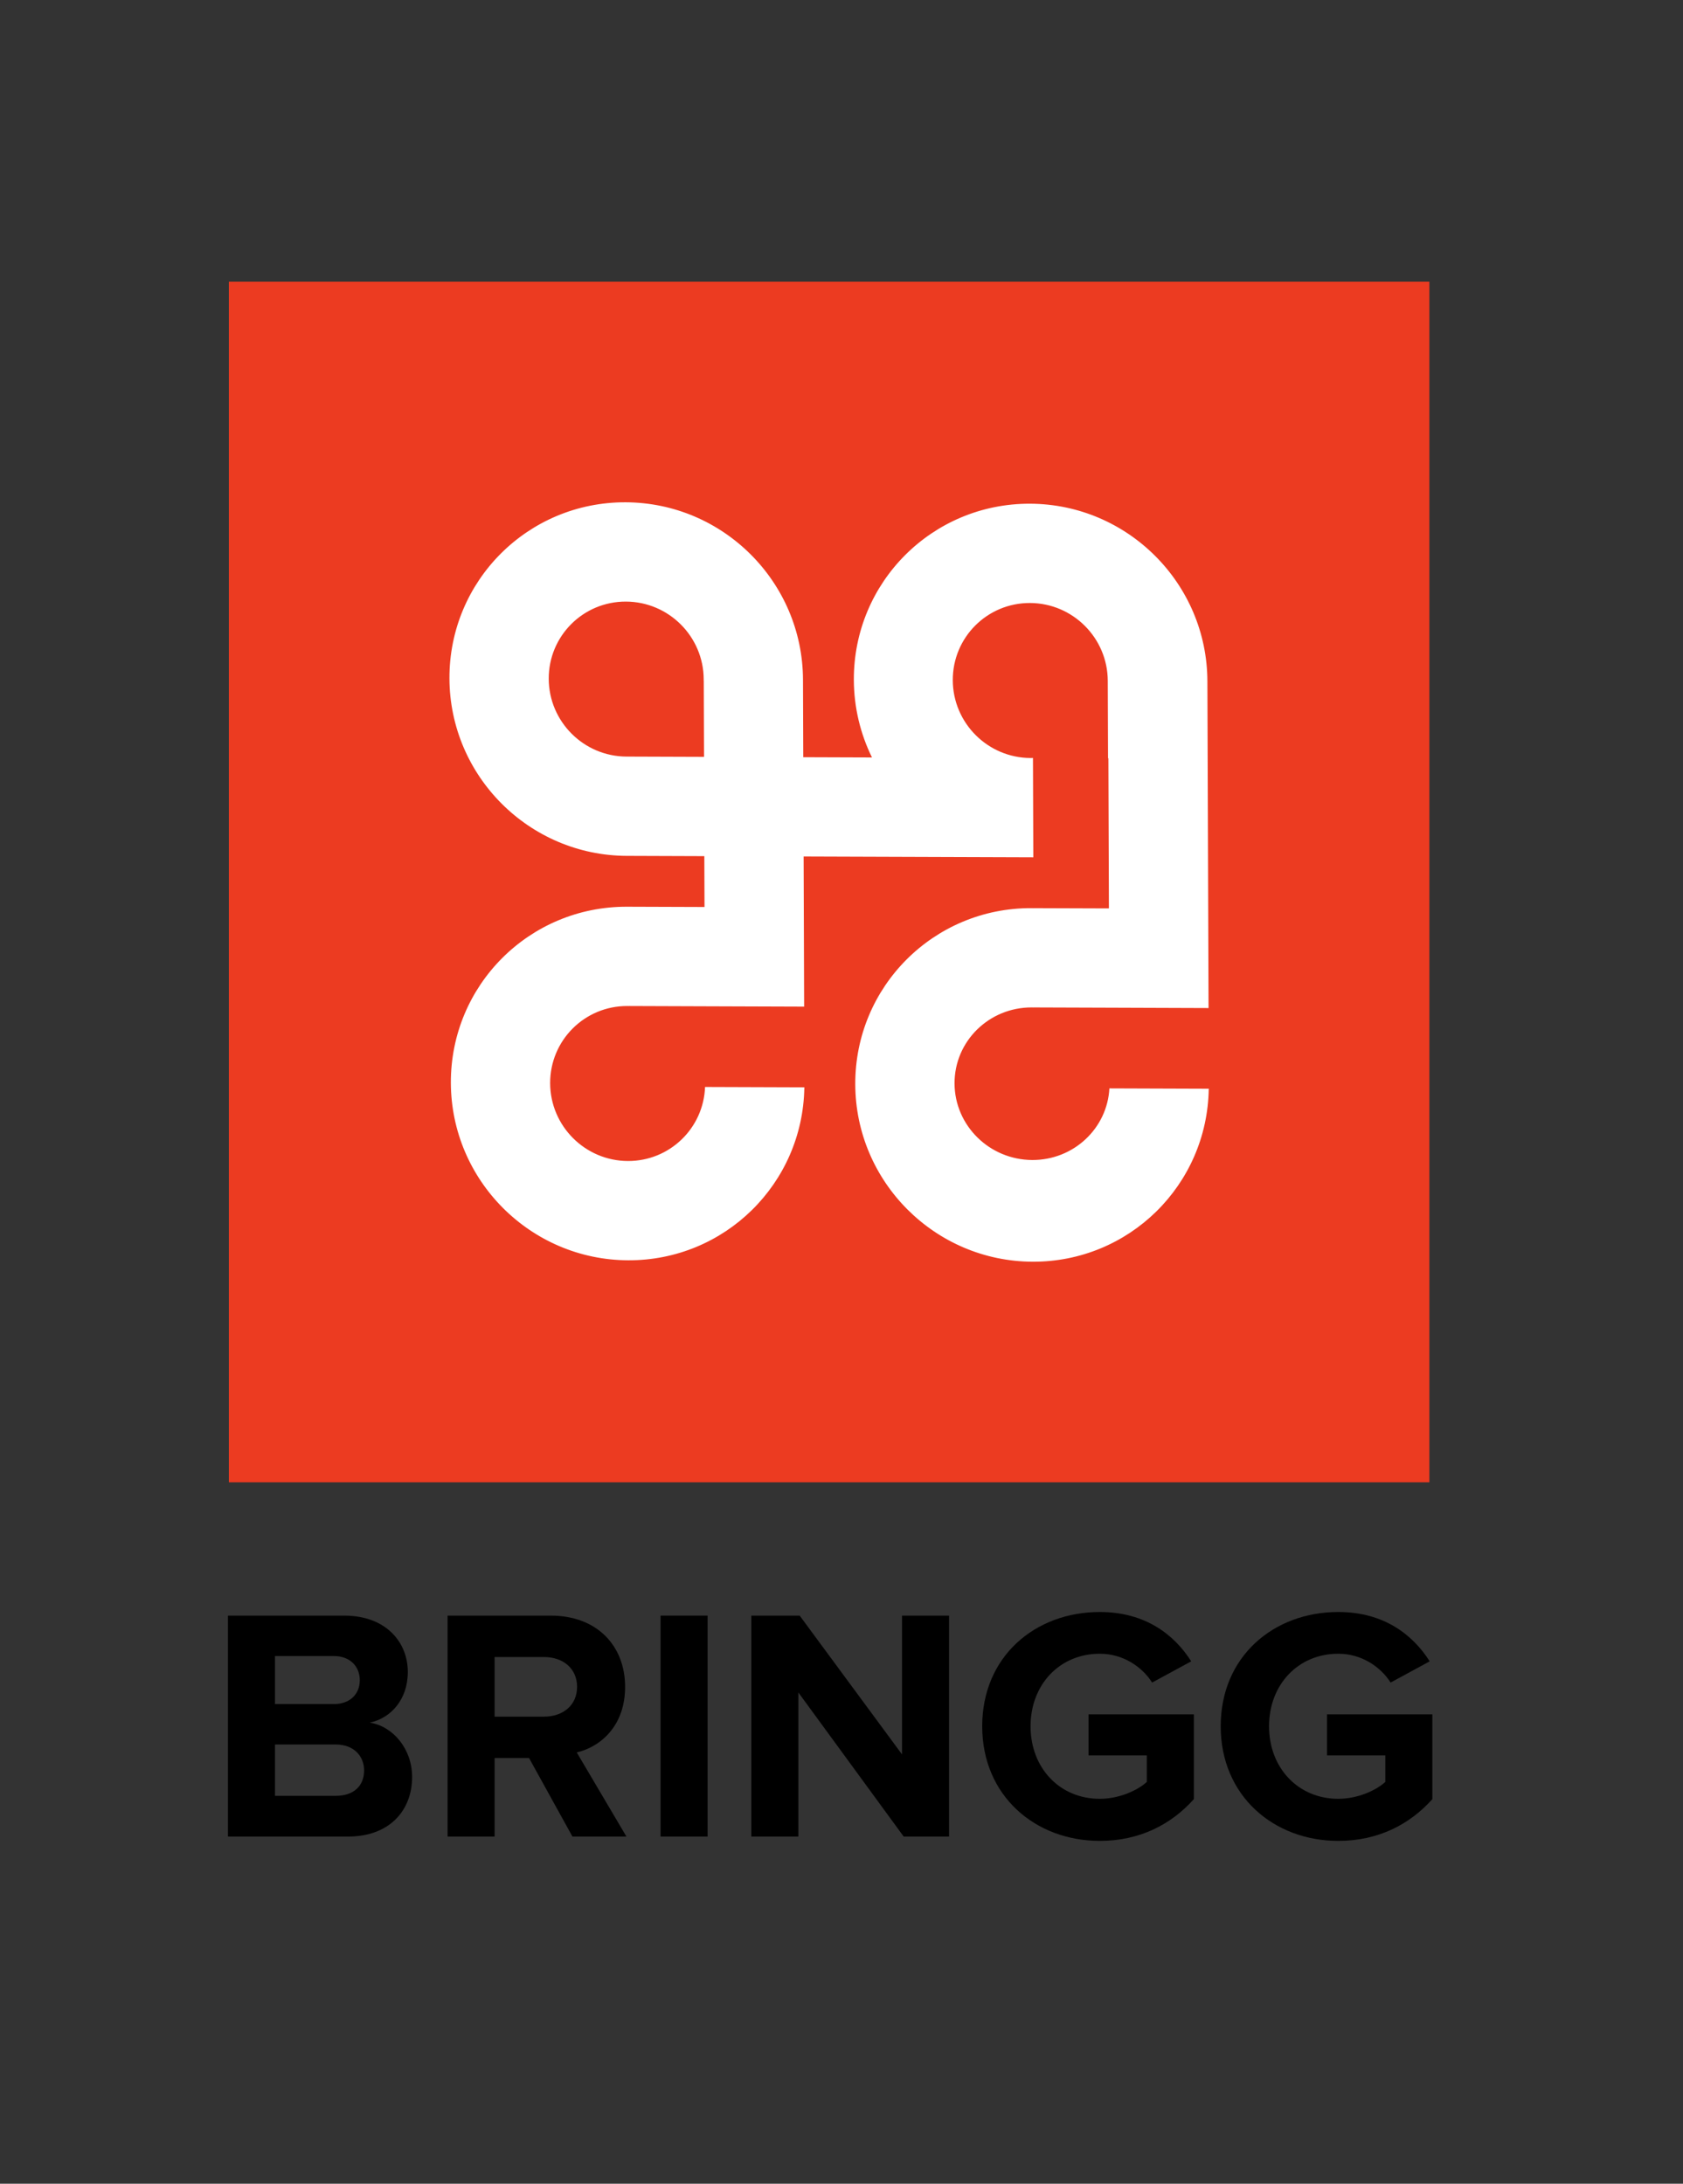 <?xml version="1.0" encoding="UTF-8" standalone="no"?>
<svg
   xmlns:dc="http://purl.org/dc/elements/1.1/"
   xmlns:cc="http://creativecommons.org/ns#"
   xmlns:rdf="http://www.w3.org/1999/02/22-rdf-syntax-ns#"
   xmlns:svg="http://www.w3.org/2000/svg"
   xmlns="http://www.w3.org/2000/svg"
   viewBox="0 0 260 337.333"
   height="337.333"
   width="260"
   xml:space="preserve"
   id="svg2"
   version="1.1"><rect x="0" y="0" width="260" height="337.333" fill="#333333" stroke="none"/><defs
     id="defs6"><clipPath
       id="clipPath18"
       clipPathUnits="userSpaceOnUse"><path
         id="path16"
         d="M 0,253 H 195 V 0 H 0 Z" /></clipPath></defs><g
     transform="matrix(1.333,0,0,-1.333,0,337.333)"
     id="g10"><g
       id="g12"><g
         clip-path="url(#clipPath18)"
         id="g14"><g
           transform="translate(42.196,47.906)"
           id="g20"><path
             id="path22"
             style="fill:#000000;fill-opacity:1;fill-rule:nonzero;stroke:none"
             d="m 0,0 c 0,1.612 -1.152,2.995 -3.301,2.995 h -7.025 v -5.95 h 7.025 C -1.229,-2.955 0,-1.841 0,0 m -0.499,10.442 c 0,1.612 -1.152,2.802 -2.995,2.802 h -6.832 V 7.678 h 6.832 c 1.843,0 2.995,1.152 2.995,2.764 M -15.777,-7.677 v 25.605 h 13.474 c 4.875,0 7.37,-3.11 7.37,-6.526 0,-3.225 -1.996,-5.375 -4.415,-5.873 2.726,-0.423 4.914,-3.072 4.914,-6.296 0,-3.839 -2.572,-6.91 -7.447,-6.91 z" /></g><g
           transform="translate(66.88,57.581)"
           id="g24"><path
             id="path26"
             style="fill:#000000;fill-opacity:1;fill-rule:nonzero;stroke:none"
             d="m 0,0 c 0,2.149 -1.65,3.455 -3.838,3.455 h -5.72 v -6.91 h 5.72 C -1.65,-3.455 0,-2.15 0,0 m -0.538,-17.351 -5.028,9.098 h -3.992 v -9.098 h -5.451 V 8.253 H -3.033 C 2.303,8.253 5.566,4.76 5.566,0 c 0,-4.529 -2.84,-6.949 -5.604,-7.601 l 5.758,-9.75 z" /></g><path
           id="path28"
           style="fill:#000000;fill-opacity:1;fill-rule:nonzero;stroke:none"
           d="m 76.555,65.834 h 5.451 V 40.23 h -5.451 z" /><g
           transform="translate(104.731,40.23)"
           id="g30"><path
             id="path32"
             style="fill:#000000;fill-opacity:1;fill-rule:nonzero;stroke:none"
             d="M 0,0 -12.207,16.698 V 0 h -5.451 v 25.604 h 5.605 L -0.192,9.521 V 25.604 H 5.259 L 5.259,0 Z" /></g><g
           transform="translate(113.831,53.012)"
           id="g34"><path
             id="path36"
             style="fill:#000000;fill-opacity:1;fill-rule:nonzero;stroke:none"
             d="m 0,0 c 0,8.1 6.142,13.243 13.627,13.243 5.336,0 8.675,-2.687 10.595,-5.719 L 19.692,5.067 C 18.541,6.871 16.353,8.406 13.627,8.406 8.982,8.406 5.604,4.837 5.604,0 c 0,-4.837 3.378,-8.407 8.023,-8.407 2.265,0 4.415,0.998 5.451,1.958 v 3.071 h -6.756 v 4.76 h 12.207 v -9.827 c -2.61,-2.918 -6.257,-4.837 -10.902,-4.837 C 6.142,-13.282 0,-8.061 0,0" /></g><g
           transform="translate(141.471,53.012)"
           id="g38"><path
             id="path40"
             style="fill:#000000;fill-opacity:1;fill-rule:nonzero;stroke:none"
             d="m 0,0 c 0,8.1 6.142,13.243 13.627,13.243 5.336,0 8.675,-2.687 10.595,-5.719 L 19.692,5.067 C 18.541,6.871 16.353,8.406 13.627,8.406 8.982,8.406 5.604,4.837 5.604,0 c 0,-4.837 3.378,-8.407 8.023,-8.407 2.265,0 4.415,0.998 5.451,1.958 v 3.071 h -6.756 v 4.76 H 24.529 V -8.445 C 21.918,-11.363 18.271,-13.282 13.627,-13.282 6.142,-13.282 0,-8.061 0,0" /></g><path
           id="path42"
           style="fill:#ec3b21;fill-opacity:1;fill-rule:nonzero;stroke:none"
           d="M 26.525,220.417 H 165.657 V 81.285 H 26.525 Z" /><g
           transform="translate(140.094,127.029)"
           id="g44"><path
             id="path46"
             style="fill:#ffffff;fill-opacity:1;fill-rule:evenodd;stroke:none"
             d="m 0,0 v -0.134 l -11.506,0.04 h -0.016 c -0.251,-4.644 -4.149,-8.316 -8.935,-8.3 -4.96,0.018 -8.995,3.989 -9.012,8.872 -0.017,4.882 3.99,8.826 8.95,8.809 0.07,0 0.14,-0.004 0.21,-0.006 v 0.005 l 8.77,-0.03 11.507,-0.041 V 9.129 h 0.001 L -0.165,47.102 C -0.204,58.417 -9.409,67.621 -20.723,67.661 -32.038,67.7 -41.179,58.56 -41.139,47.245 c 0.012,-3.221 0.768,-6.27 2.102,-8.988 l -7.964,0.028 -0.031,8.981 c -0.04,11.315 -9.244,20.519 -20.559,20.559 -11.314,0.04 -20.455,-9.101 -20.415,-20.416 0.04,-11.314 9.244,-20.519 20.558,-20.558 l 8.981,-0.032 0.021,-5.893 -8.981,0.031 c -11.314,0.04 -20.455,-9.101 -20.415,-20.415 0.039,-11.315 9.244,-20.52 20.558,-20.559 11.181,-0.039 20.233,8.888 20.407,20.018 h 0.01 v 0.028 l -11.516,0.04 c -0.177,-4.787 -4.105,-8.596 -8.941,-8.58 -4.96,0.018 -8.995,4.053 -9.012,9.012 -0.018,4.96 3.989,8.967 8.949,8.95 0.06,0 0.119,-0.004 0.178,-0.006 V 9.45 l 8.771,-0.031 11.538,-0.04 -0.06,17.399 26.38,-0.091 0.24,-0.001 v 0.006 l -0.04,11.5 V 38.2 c -0.094,-0.003 -0.187,-0.007 -0.281,-0.007 -4.96,0.017 -8.994,4.052 -9.012,9.013 -0.017,4.959 3.989,8.966 8.949,8.949 4.96,-0.017 8.995,-4.053 9.012,-9.012 l 0.032,-8.981 h 0.04 l 0.041,-11.507 0.02,-5.893 -8.74,0.03 v -0.005 c -0.08,0.001 -0.16,0.006 -0.241,0.006 -11.314,0.04 -20.454,-9.101 -20.415,-20.416 0.039,-11.314 9.245,-20.518 20.558,-20.558 11.185,-0.039 20.237,8.891 20.408,20.023 l 0.009,0 z m -67.348,38.356 v 0.004 c -0.047,-10e-4 -0.093,-0.003 -0.14,-0.003 -4.96,0.018 -8.994,4.052 -9.012,9.012 -0.017,4.96 3.989,8.967 8.95,8.949 4.959,-0.017 8.994,-4.052 9.011,-9.012 0,-0.045 -0.002,-0.09 -0.003,-0.135 h 0.009 l 0.031,-8.846 z" /></g></g></g></g></svg>